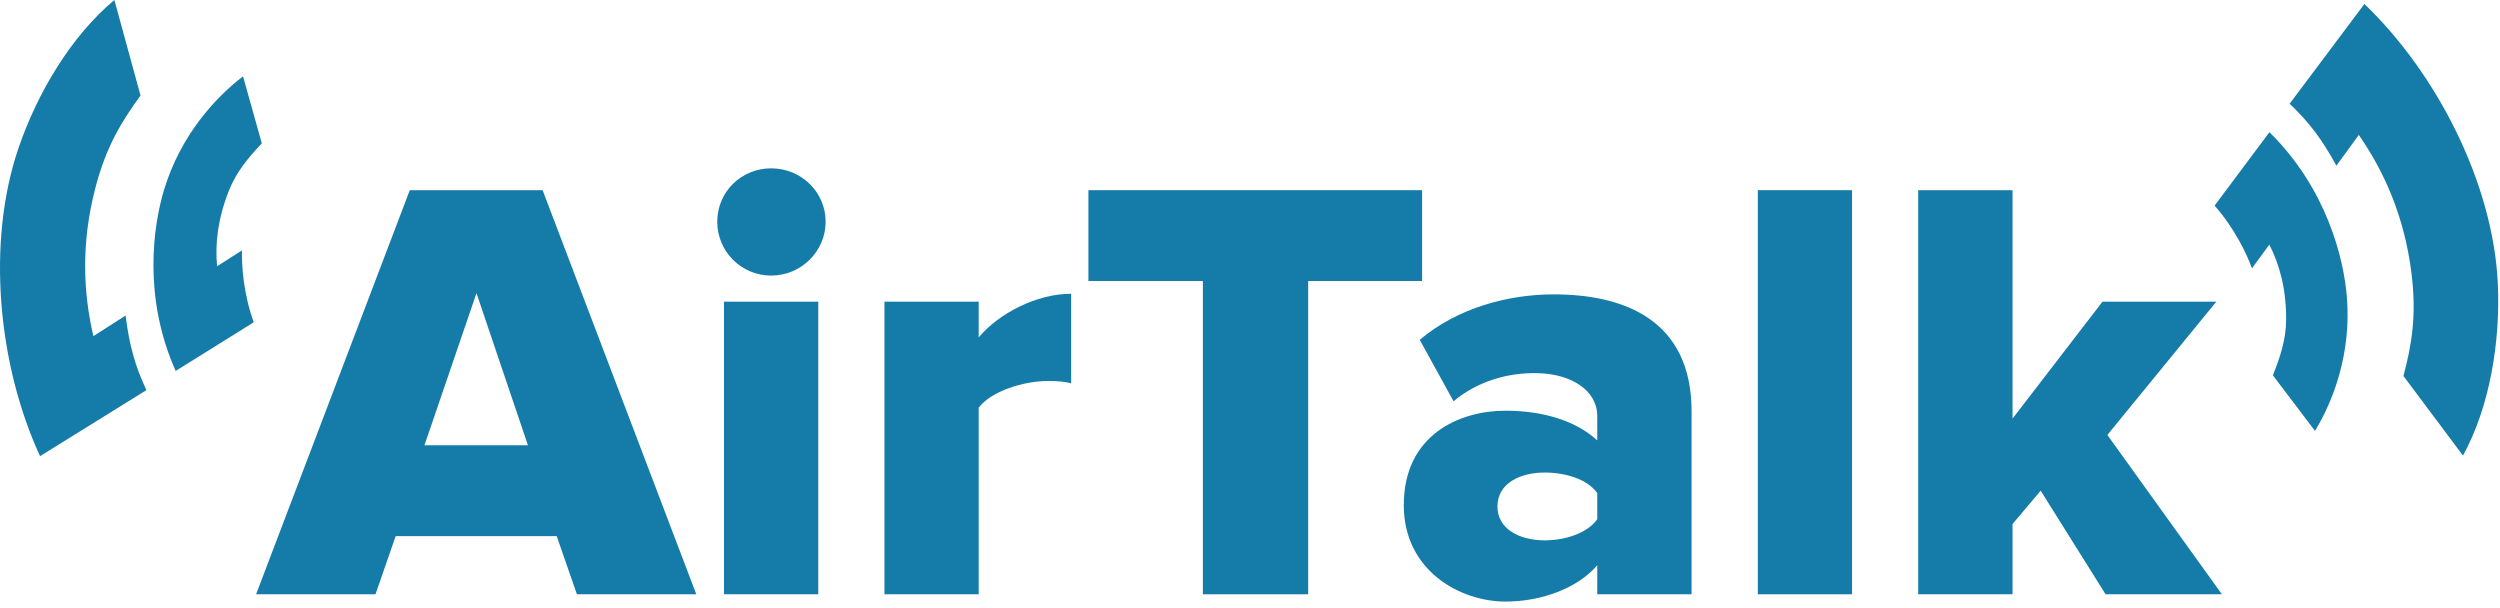 <?xml version="1.0" encoding="UTF-8"?>
<svg width="300px" height="73px" viewBox="0 0 300 73" version="1.1" xmlns="http://www.w3.org/2000/svg" xmlns:xlink="http://www.w3.org/1999/xlink">
    <!-- Generator: Sketch 42 (36781) - http://www.bohemiancoding.com/sketch -->
    <title>Group 26</title>
    <desc>Created with Sketch.</desc>
    <defs></defs>
    <g id="Landing-Pages" stroke="none" stroke-width="1" fill="none" fill-rule="evenodd">
        <g id="show-landing-" transform="translate(-57, -130)" fill="#157CA9">
            <g id="Group-26" transform="translate(57, 130)">
                <path d="M69.23,71.315 L66.806,64.334 L47.48,64.334 L45.057,71.315 L30.731,71.315 L49.174,22.821 L65.113,22.821 L83.556,71.315 L69.23,71.315 L69.23,71.315 Z M57.177,35.178 L50.935,53.43 L63.351,53.43 L57.177,35.178 L57.177,35.178 Z" id="Fill-1"></path>
                <path d="M86.07,26.602 C86.07,23.036 88.938,20.2 92.537,20.2 C96.135,20.2 99.076,23.036 99.076,26.602 C99.076,30.163 96.135,33.07 92.537,33.07 C88.938,33.07 86.07,30.163 86.07,26.602 L86.07,26.602 Z M86.877,36.197 L98.191,36.197 L98.191,71.315 L86.877,71.315 L86.877,36.197 Z" id="Fill-2"></path>
                <path d="M106.132,71.315 L106.132,36.197 L117.445,36.197 L117.445,40.488 C119.795,37.655 124.352,35.25 128.538,35.25 L128.538,46.012 C127.881,45.797 126.926,45.719 125.746,45.719 C122.81,45.719 118.916,46.959 117.445,48.92 L117.445,71.315 L106.132,71.315" id="Fill-3"></path>
                <polyline id="Fill-4" points="144.344 71.315 144.344 33.72 130.609 33.72 130.609 22.821 170.652 22.821 170.652 33.72 156.982 33.72 156.982 71.315 144.344 71.315"></polyline>
                <path d="M191.671,71.315 L191.671,67.822 C189.467,70.442 185.207,72.188 180.65,72.188 C175.212,72.188 168.454,68.478 168.454,60.625 C168.454,52.118 175.212,49.284 180.65,49.284 C185.353,49.284 189.242,50.596 191.671,52.85 L191.671,49.943 C191.671,46.888 188.641,44.866 184.471,44.778 C180.942,44.701 177.289,45.752 174.425,48.152 L170.369,40.781 C174.916,36.925 181.02,35.324 186.455,35.324 C194.981,35.324 202.989,38.452 202.989,49.362 L202.989,71.315 L191.671,71.315 L191.671,71.315 Z M191.671,62.304 L191.671,59.176 C190.497,57.498 187.854,56.704 185.353,56.704 C182.416,56.704 179.694,58.007 179.694,60.769 C179.694,63.536 182.416,64.841 185.353,64.841 C187.854,64.841 190.497,63.973 191.671,62.304 L191.671,62.304 Z" id="Fill-5"></path>
                <polygon id="Fill-6" points="210.937 22.821 222.245 22.821 222.245 71.315 210.937 71.315"></polygon>
                <polyline id="Fill-7" points="252.669 71.315 244.882 58.884 241.505 62.883 241.505 71.315 230.186 71.315 230.186 22.821 241.505 22.821 241.505 50.232 252.3 36.197 265.962 36.197 252.884 52.195 266.632 71.315 252.669 71.315"></polyline>
                <path d="M17.571,46.814 C16.198,43.897 15.51,41.403 15.073,37.864 L11.205,40.335 C9.988,35.101 9.718,29.266 11.415,22.66 C12.715,17.585 14.624,14.533 16.863,11.462 L13.725,0 C8.583,4.285 4.505,11.09 2.233,17.728 C-1.677,29.16 -0.221,43.85 4.806,54.737 L17.571,46.814" id="Fill-8"></path>
                <path d="M26.052,31.948 C25.797,29.241 26.123,26.287 27.471,22.871 C28.36,20.618 29.855,18.859 31.417,17.195 L29.164,9.16 C25.865,11.677 21.667,16.23 19.683,22.79 C18.389,27.078 17.125,35.651 21.082,44.512 L30.45,38.672 C29.203,35.243 28.989,31.819 29.039,30.046 L26.052,31.948" id="Fill-9"></path>
                <path d="M274.754,12.45 C277.108,14.671 278.653,16.747 280.367,19.882 L283.059,16.191 C286.127,20.633 288.517,25.963 289.371,32.737 C290.029,37.92 289.377,41.459 288.416,45.123 L295.558,54.67 C298.768,48.822 300.062,41.016 299.74,34.016 C299.166,21.964 292.407,8.797 283.728,0.477 L274.754,12.45" id="Fill-10"></path>
                <path d="M272.32,29.355 C273.556,31.783 274.343,34.651 274.337,38.322 C274.337,40.739 273.597,42.916 272.745,45.036 L277.799,51.708 C279.958,48.169 282.194,42.409 281.621,35.59 C281.256,31.135 279.272,22.686 272.331,15.864 L265.752,24.676 C268.172,27.42 269.64,30.541 270.234,32.203 L272.32,29.355" id="Fill-11"></path>
            </g>
        </g>
    </g>
</svg>
